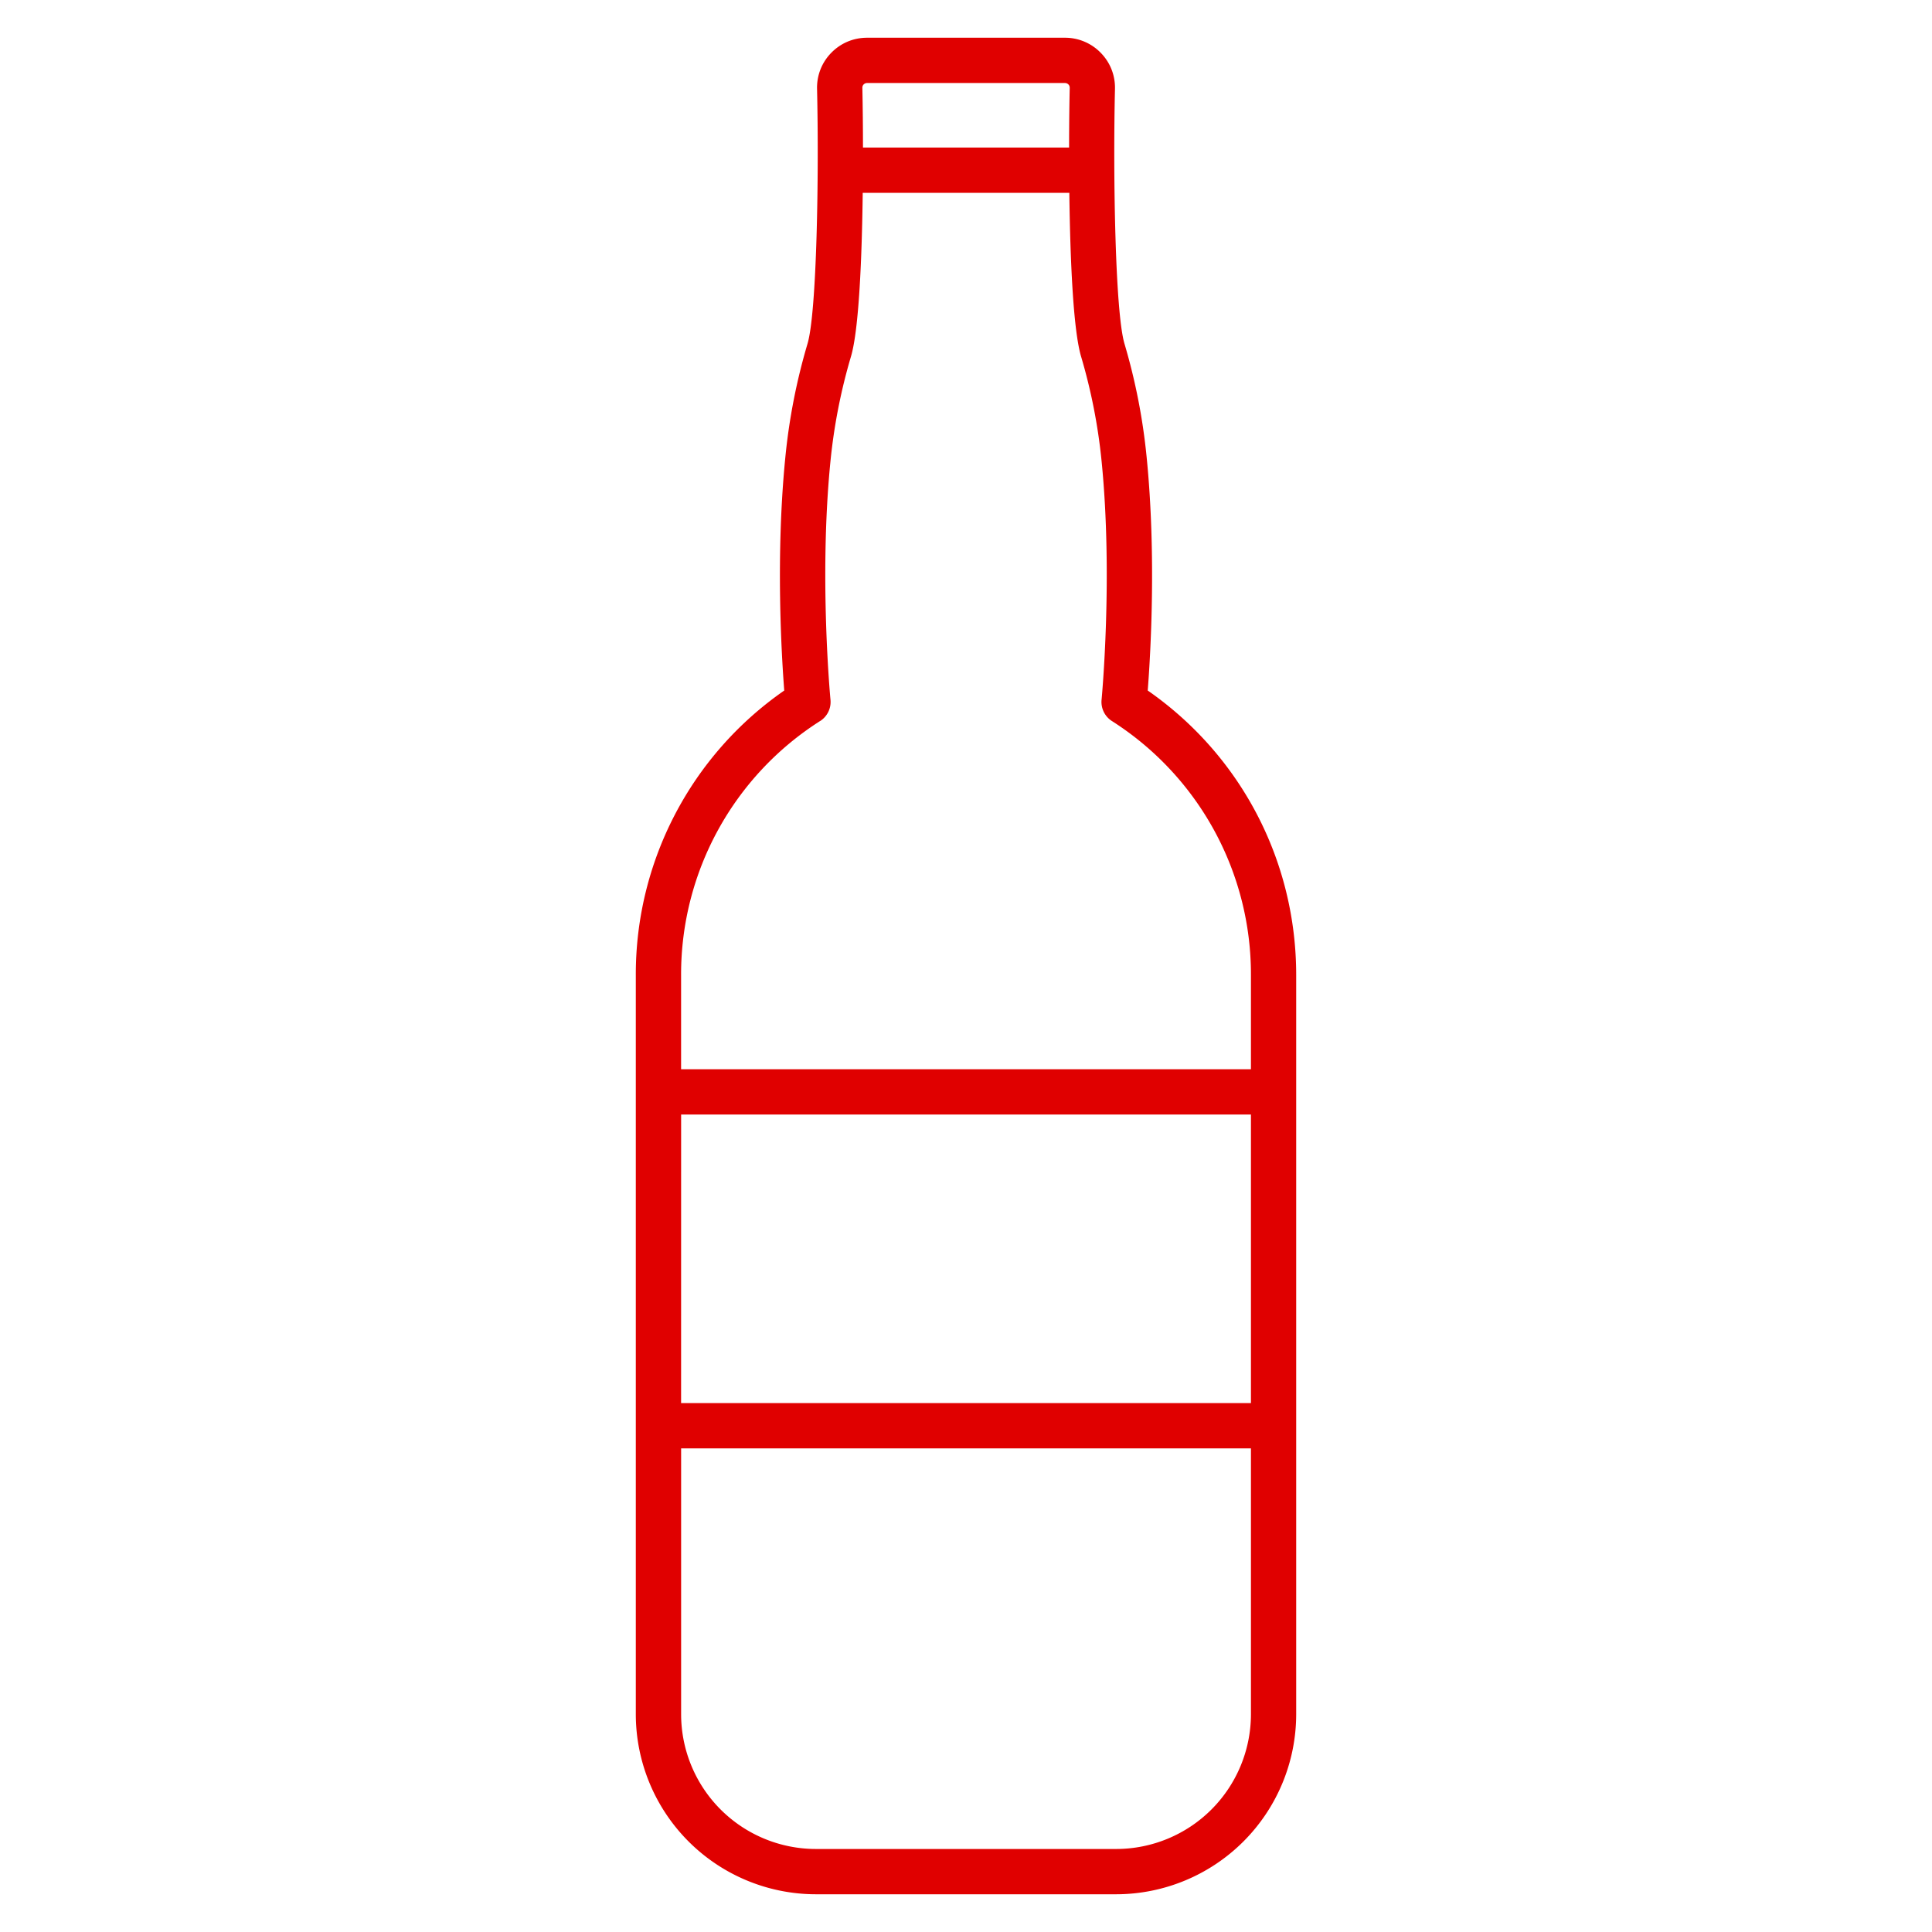 <svg xmlns="http://www.w3.org/2000/svg" version="1.1" xmlns:xlink="http://www.w3.org/1999/xlink" width="512" height="512" x="0" y="0" viewBox="0 0 64 64" style="enable-background:new 0 0 512 512" xml:space="preserve"><g><path d="M38.02 22.875c.092-1.182.29-4.485-.038-7.752a20.12 20.12 0 0 0-.732-3.736c-.309-1.044-.382-5.574-.315-8.443.01-.45-.158-.874-.471-1.194a1.647 1.647 0 0 0-1.189-.5h-6.55c-.453 0-.874.177-1.189.5-.313.32-.48.744-.47 1.193.066 2.87-.007 7.4-.316 8.444a20.123 20.123 0 0 0-.732 3.735c-.328 3.267-.13 6.57-.039 7.753a11.437 11.437 0 0 0-4.917 9.426v24.487a5.969 5.969 0 0 0 5.961 5.962h9.954a5.969 5.969 0 0 0 5.961-5.962V32.301c0-3.785-1.829-7.276-4.917-9.426zM22.563 36.92h18.876v9.56H22.562zm6.046-34.122a.158.158 0 0 1 .117-.048h6.55c.058 0 .095.026.117.048.02.02.044.057.043.112-.011.463-.02 1.164-.021 1.978h-6.828a96.095 96.095 0 0 0-.02-1.979.151.151 0 0 1 .042-.111zm-1.44 21.087a.75.75 0 0 0 .342-.704c-.004-.04-.385-4.066 0-7.91.116-1.168.344-2.332.678-3.459.266-.896.363-3.273.39-5.424h6.844c.027 2.151.124 4.528.39 5.425.334 1.126.562 2.29.678 3.458.384 3.839.004 7.87 0 7.91a.75.75 0 0 0 .342.704 9.947 9.947 0 0 1 4.606 8.416v3.119H22.562V32.3a9.947 9.947 0 0 1 4.606-8.416zm9.809 37.365h-9.954a4.467 4.467 0 0 1-4.461-4.462V47.98h18.876v8.808a4.467 4.467 0 0 1-4.461 4.462z" fill="#e00000" opacity="1" data-original="#000000"></path></g></svg>